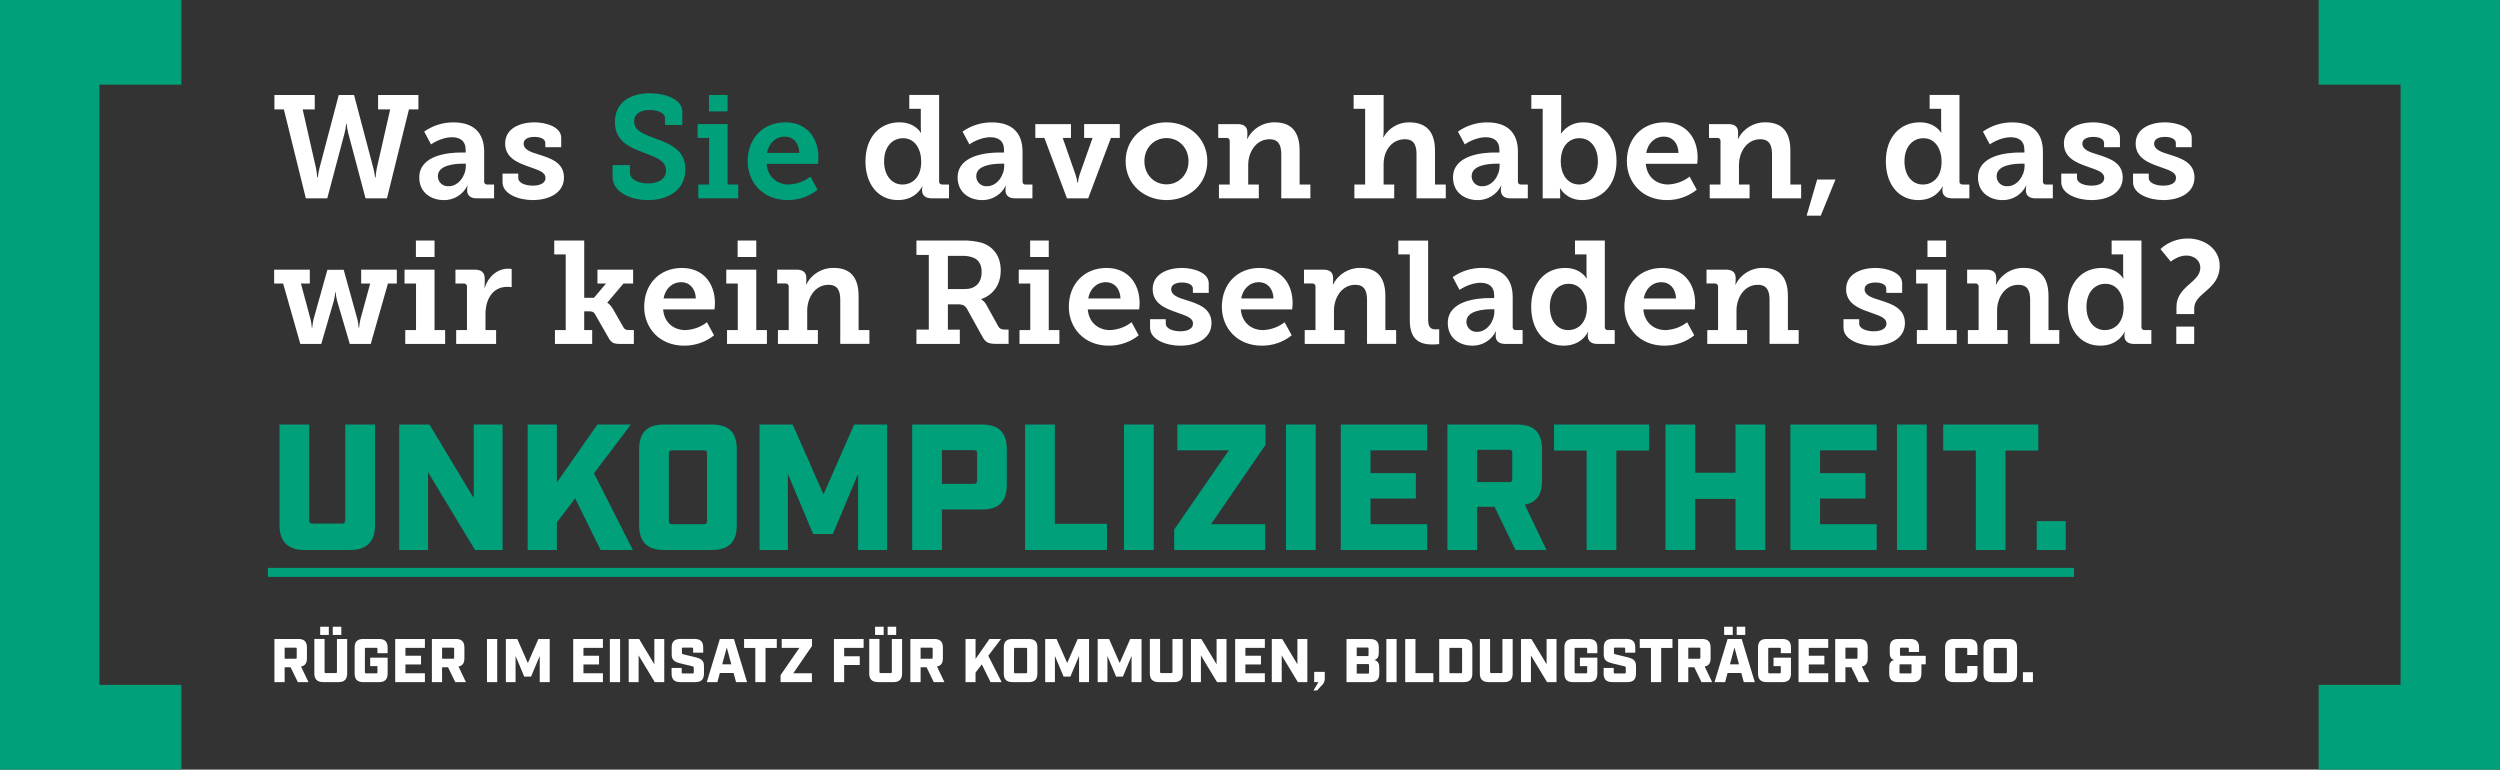 <svg xmlns="http://www.w3.org/2000/svg" id="uuid-98f23f40-4248-4d09-8f6b-3ee5636f2333" viewBox="0 0 1116.2 343.6"><rect x="0" y="0" width="1116.2" height="343.6" fill="#333333" stroke="none"/><defs><style>.uuid-3d2bf506-cd28-4332-a56a-1ffa5badd3b6{fill:#fff;}.uuid-125f6d3e-9112-4415-bdf0-27304c2fad43{fill:#00a07a;}</style></defs><g id="uuid-f7ebca67-1250-4142-8482-c14404206066"><path id="uuid-28d2cfc6-0b5d-4e01-aafd-f1291ffef934" class="uuid-3d2bf506-cd28-4332-a56a-1ffa5badd3b6" d="M122.51,48.84h4.23l9.81,39.72h9.56l7.74-29.12c.35-1.39.59-2.8.72-4.23h.19c.13,1.42.37,2.84.72,4.23l7.73,29.12h9.56l9.82-39.72h4.22v-6.43h-18v6.43h5.4l-5.99,26.33c-.26,1.33-.43,2.68-.52,4.03h-.26c-.13-1.36-.37-2.71-.72-4.03l-8.64-32.76h-6.83l-8.64,32.76c-.34,1.32-.58,2.67-.72,4.03h-.26c-.09-1.35-.26-2.7-.52-4.03l-5.98-26.33h5.4v-6.43h-18.01v6.43ZM187.19,79.26c0,6.76,5.33,10.08,10.99,10.08,4.42.06,8.48-2.42,10.46-6.37h.13c-.14.55-.2,1.12-.19,1.69v.39c0,1.88,1.17,3.51,4.22,3.51h7.8v-6.17h-3c-.7.09-1.34-.4-1.43-1.09-.01-.11-.01-.22,0-.34v-13.26c0-8.45-4.75-13.06-13.65-13.06-4.7-.04-9.29,1.4-13.13,4.1l3.06,5.72s4.42-3.19,9.36-3.19c3.44,0,6.11,1.49,6.11,5.72v1.1h-2.08c-5.33,0-18.65,1.04-18.65,11.18ZM195.51,78.61c0-5.01,7.86-5.53,11.11-5.53h1.36v1.1c0,4.16-3.18,8.97-7.67,8.97-2.46.19-4.61-1.66-4.8-4.12-.01-.14-.02-.29-.01-.43h0ZM224.37,81.34c0,5.4,7.41,7.99,13.46,7.99,7.6,0,13.97-3.38,13.97-10.08s-5.98-8.58-11.05-10.2c-3.71-1.1-6.96-2.21-6.96-4.94,0-2.08,2.21-2.99,4.81-2.99,2.93,0,4.88,1.04,4.88,2.73v1.88h7.09v-4.22c0-5-7.15-6.89-11.96-6.89-6.04,0-13.07,2.47-13.07,9.49,0,6.3,5.59,8.58,10.47,10.27,4.42,1.62,7.54,2.34,7.54,5.13,0,2.21-2.34,3.38-5.65,3.38s-6.5-1.17-6.5-3.44v-1.95h-7.02v3.83ZM386.41,71.98c0,10.27,5.65,17.35,14.49,17.35,8.26,0,10.86-6.17,10.86-6.17h.13c-.14.49-.21.99-.2,1.49v.39c0,1.88,1.23,3.51,4.23,3.51h7.8v-6.17h-2.99c-.7.09-1.34-.4-1.43-1.09-.01-.11-.01-.22,0-.34v-38.55h-13.32v6.18h5.14v8.38c0,.78.04,1.56.13,2.34h-.13s-2.47-4.68-9.55-4.68c-8.97,0-15.15,6.83-15.15,17.36ZM394.73,71.98c0-6.56,3.77-10.27,8.45-10.27,5.46,0,8.12,5.07,8.12,10.47,0,7.08-4.03,10.21-8.39,10.21-4.81,0-8.19-4.1-8.19-10.4ZM427.56,79.26c0,6.76,5.33,10.08,10.98,10.08,4.42.05,8.48-2.42,10.46-6.37h.13c-.14.55-.21,1.12-.2,1.69v.39c0,1.88,1.17,3.51,4.23,3.51h7.8v-6.17h-2.99c-.7.09-1.34-.4-1.43-1.09-.01-.11-.01-.22,0-.34v-13.26c0-8.45-4.74-13.06-13.65-13.06-4.7-.04-9.29,1.4-13.13,4.1l3.05,5.72s4.42-3.19,9.36-3.19c3.45,0,6.11,1.49,6.11,5.72v1.1h-2.08c-5.32,0-18.64,1.03-18.64,11.18h0ZM435.88,78.61c0-5.01,7.86-5.53,11.11-5.53h1.36v1.1c0,4.16-3.18,8.97-7.67,8.97-2.46.19-4.61-1.66-4.8-4.12-.01-.14-.01-.28-.01-.43h0ZM462.27,61.58h4.03l10.07,26.97h9.49l10.14-26.97h3.96v-6.18h-15.92v6.18h3.77l-5.79,16.38c-.38,1.18-.64,2.4-.78,3.64h-.2c-.14-1.24-.42-2.46-.85-3.64l-5.72-16.38h3.7v-6.17h-15.92v6.18ZM502.57,71.98c0,10.2,8.12,17.35,18.27,17.35s18.2-7.15,18.2-17.35-8.12-17.35-18.27-17.35c-10.08,0-18.2,7.21-18.2,17.35h0ZM510.95,71.98c0-6.11,4.48-10.33,9.88-10.33s9.82,4.22,9.82,10.33-4.48,10.33-9.82,10.33c-5.4,0-9.88-4.16-9.88-10.34h0ZM544.23,88.55h17.81v-6.17h-4.74v-8.71c0-5.78,3.51-11.5,9.49-11.5,4.16,0,5.27,2.73,5.27,6.76v19.62h13v-6.17h-4.81v-15.15c0-8.77-4.03-12.61-11.11-12.61-5.17-.11-9.93,2.78-12.22,7.41h-.13c.08-.47.12-.95.13-1.43v-1.49c0-2.34-1.36-3.7-4.29-3.7h-8.71v6.17h3.7c.71-.08,1.35.44,1.43,1.16,0,.09,0,.18,0,.27v19.37h-4.81v6.17ZM604.68,88.55h17.81v-6.17h-4.74v-9.03c0-6.11,3.64-11.18,9.49-11.18,4.16,0,5.2,2.73,5.2,6.76v19.63h13.07v-6.17h-4.81v-15.15c0-8.77-4.22-12.61-11.57-12.61-4.75-.04-9.15,2.53-11.44,6.69h-.13c.14-.93.2-1.86.2-2.8v-16.11h-13.39v6.18h5.14v33.8h-4.81v6.17ZM648.75,79.26c0,6.76,5.33,10.08,10.98,10.08,4.42.06,8.48-2.42,10.46-6.37h.13c-.14.55-.21,1.12-.2,1.69v.39c0,1.88,1.17,3.51,4.22,3.51h7.8v-6.17h-2.99c-.7.09-1.34-.4-1.43-1.09-.01-.11-.01-.22,0-.34v-13.26c0-8.45-4.74-13.06-13.65-13.06-4.7-.04-9.29,1.4-13.13,4.1l3.05,5.72s4.42-3.19,9.36-3.19c3.45,0,6.11,1.49,6.11,5.72v1.1h-2.08c-5.33,0-18.65,1.03-18.65,11.18ZM657.07,78.61c0-5.01,7.86-5.53,11.11-5.53h1.36v1.1c0,4.16-3.18,8.97-7.67,8.97-2.46.19-4.61-1.66-4.8-4.12-.01-.14-.01-.28-.01-.43h0ZM688.79,88.55h7.8v-2.01c0-1.3-.13-2.47-.13-2.47h.13s2.66,5.26,9.88,5.26c8.78,0,15.28-6.83,15.28-17.35s-5.78-17.35-14.76-17.35c-3.93-.12-7.67,1.73-9.95,4.94h-.13s.13-1.17.13-2.8v-14.36h-13.33v6.18h5.07v39.97ZM696.85,72.17c0-7.35,4.03-10.47,8.32-10.47,4.88,0,8.26,4.1,8.26,10.4s-3.84,10.27-8.39,10.27c-5.53,0-8.19-5.07-8.19-10.2ZM726.36,71.98c0,9.42,6.83,17.35,17.81,17.35,4.86.05,9.59-1.58,13.39-4.62l-3.18-5.85c-2.76,2.15-6.13,3.37-9.62,3.51-5.01,0-9.42-3.12-9.95-9.23h22.95s.2-1.82.2-2.8c0-8.77-5.2-15.73-14.76-15.73-9.95,0-16.84,7.15-16.84,17.36ZM735,68.27c.78-4.35,3.77-7.28,7.99-7.28,3.51,0,6.3,2.73,6.43,7.28h-14.43ZM763.34,88.55h17.81v-6.17h-4.74v-8.71c0-5.78,3.51-11.5,9.49-11.5,4.16,0,5.27,2.73,5.27,6.76v19.62h13v-6.17h-4.81v-15.15c0-8.77-4.03-12.61-11.11-12.61-5.17-.11-9.93,2.78-12.22,7.41h-.13c.08-.47.12-.95.13-1.43v-1.49c0-2.34-1.36-3.7-4.29-3.7h-8.71v6.17h3.71c.71-.08,1.35.44,1.43,1.16,0,.09,0,.18,0,.27v19.37h-4.81v6.17ZM806.63,96.29h6.3l6.57-16.12h-8.19l-4.68,16.12ZM841.99,71.98c0,10.27,5.66,17.35,14.49,17.35,8.26,0,10.85-6.17,10.85-6.17h.13c-.14.49-.21.99-.2,1.49v.39c0,1.88,1.23,3.51,4.22,3.51h7.8v-6.17h-2.99c-.7.09-1.34-.4-1.43-1.09-.01-.11-.01-.22,0-.34v-38.55h-13.32v6.18h5.14v8.38c0,.78.04,1.56.13,2.34h-.13s-2.47-4.68-9.55-4.68c-8.97,0-15.14,6.83-15.14,17.35h0ZM850.31,71.98c0-6.56,3.77-10.27,8.45-10.27,5.46,0,8.12,5.07,8.12,10.47,0,7.08-4.03,10.21-8.39,10.21-4.81,0-8.19-4.1-8.19-10.4h0ZM883.14,79.26c0,6.76,5.33,10.08,10.98,10.08,4.42.06,8.48-2.42,10.47-6.37h.13c-.14.55-.21,1.12-.2,1.69v.39c0,1.88,1.17,3.51,4.22,3.51h7.8v-6.17h-2.99c-.7.09-1.34-.4-1.43-1.09-.01-.11-.01-.22,0-.34v-13.26c0-8.45-4.74-13.06-13.65-13.06-4.7-.04-9.29,1.4-13.13,4.1l3.05,5.72s4.42-3.19,9.36-3.19c3.45,0,6.11,1.49,6.11,5.72v1.1h-2.08c-5.32,0-18.65,1.03-18.65,11.18ZM891.46,78.61c0-5.01,7.86-5.53,11.11-5.53h1.36v1.1c0,4.16-3.18,8.97-7.67,8.97-2.46.19-4.61-1.66-4.8-4.12-.01-.14-.01-.28-.01-.43ZM920.32,81.34c0,5.4,7.41,7.99,13.46,7.99,7.6,0,13.97-3.38,13.97-10.08s-5.98-8.58-11.05-10.2c-3.71-1.1-6.96-2.21-6.96-4.94,0-2.08,2.21-2.99,4.81-2.99,2.92,0,4.88,1.04,4.88,2.73v1.88h7.09v-4.22c0-5-7.15-6.89-11.96-6.89-6.04,0-13.07,2.47-13.07,9.49,0,6.3,5.59,8.58,10.47,10.27,4.42,1.62,7.54,2.34,7.54,5.13,0,2.21-2.34,3.38-5.66,3.38s-6.5-1.17-6.5-3.44v-1.95h-7.02v3.83ZM952.36,81.34c0,5.4,7.41,7.99,13.46,7.99,7.6,0,13.97-3.38,13.97-10.08s-5.98-8.58-11.05-10.2c-3.71-1.1-6.96-2.21-6.96-4.94,0-2.08,2.21-2.99,4.81-2.99,2.92,0,4.88,1.04,4.88,2.73v1.88h7.09v-4.22c0-5-7.15-6.89-11.96-6.89-6.04,0-13.07,2.47-13.07,9.49,0,6.3,5.59,8.58,10.47,10.27,4.42,1.62,7.54,2.34,7.54,5.13,0,2.21-2.34,3.38-5.66,3.38s-6.5-1.17-6.5-3.44v-1.95h-7.02v3.83ZM122.38,126.58h4.03l7.67,26.97h9.36l5.66-19.43c.3-1.19.49-2.41.58-3.64h.19c.09,1.23.29,2.45.58,3.64l5.72,19.43h9.36l7.67-26.97h3.97v-6.18h-15.92v6.18h4.03l-4.42,16.18c-.26,1.18-.43,2.37-.52,3.57h-.2c-.09-1.2-.26-2.4-.52-3.57l-6.17-22.29h-7.28l-6.24,22.29c-.26,1.18-.43,2.37-.52,3.57h-.19c-.09-1.2-.26-2.4-.52-3.57l-4.35-16.18h3.96v-6.18h-15.92v6.18ZM185.69,114.75h8.32v-7.35h-8.32v7.35ZM180.94,153.55h17.81v-6.18h-4.74v-26.97h-13.39v6.18h5.13v20.8h-4.81v6.18ZM203.69,153.55h17.81v-6.18h-4.74v-7.21c0-6.24,2.99-12.09,9.68-12.09.67,0,1.35.04,2.01.13v-8.12c-.49-.08-.99-.13-1.5-.13-5.07,0-9.03,3.77-10.53,8.51h-.13c.09-.69.13-1.38.13-2.08v-1.95c0-2.79-1.5-4.03-4.42-4.03h-8.65v6.18h3.71c.71-.08,1.35.44,1.43,1.16,0,.09,0,.18,0,.27v19.37h-4.81v6.17ZM247.76,153.55h16.64v-6.18h-3.57v-8.38h1.95c1.17,0,2.21.07,2.86,1.24l5.98,10.46c1.3,2.4,2.4,2.86,5.2,2.86h6.18v-6.18h-1.88c-1.56,0-2.15-.19-2.73-1.17l-4.68-8.19c-1.3-2.21-2.47-2.79-2.54-2.79v-.13l7.21-8.51h4.29v-6.18h-15.92v6.18h3.84l-5.4,6.37h-4.35v-25.55h-13.39v6.18h5.13v33.8h-4.81v6.18ZM287.61,136.98c0,9.43,6.82,17.35,17.81,17.35,4.86.05,9.59-1.58,13.39-4.61l-3.18-5.85c-2.76,2.15-6.13,3.37-9.62,3.51-5.01,0-9.43-3.12-9.94-9.23h22.94s.2-1.82.2-2.79c0-8.78-5.2-15.73-14.76-15.73-9.94,0-16.83,7.15-16.83,17.35h0ZM296.26,133.27c.78-4.36,3.77-7.28,7.99-7.28,3.51,0,6.3,2.73,6.43,7.28h-14.43ZM329.34,114.75h8.32v-7.35h-8.32v7.35ZM324.6,153.55h17.81v-6.18h-4.75v-26.97h-13.39v6.18h5.13v20.8h-4.8v6.18ZM347.35,153.55h17.81v-6.18h-4.75v-8.71c0-5.78,3.51-11.5,9.49-11.5,4.16,0,5.26,2.73,5.26,6.76v19.62h13v-6.18h-4.81v-15.14c0-8.78-4.03-12.61-11.12-12.61-5.17-.11-9.93,2.78-12.22,7.41h-.13c.08-.47.12-.95.13-1.43v-1.5c0-2.34-1.37-3.7-4.29-3.7h-8.71v6.18h3.71c.71-.08,1.35.44,1.43,1.16,0,.09,0,.18,0,.27v19.37h-4.81v6.17ZM409.17,153.55h19.37v-6.37h-5.33v-11.31h4.23c2.67,0,3.51.58,4.48,2.34l6.57,11.89c1.43,2.67,2.6,3.44,6.43,3.44h5.39v-6.37h-1.49c-1.56,0-2.47-.32-3.12-1.5l-5.33-9.62c-.52-.99-1.31-1.82-2.27-2.4v-.13c5.33-1.82,8.71-6.37,8.71-12.8s-3.38-10.66-8.52-12.35c-2.86-.75-5.82-1.08-8.77-.97h-20.35v6.43h5.52v33.34h-5.52v6.37ZM423.21,129.05v-14.82h6.24c1.77-.08,3.54.21,5.2.85,2.54,1.04,3.64,3.38,3.64,6.37,0,4.94-2.92,7.6-7.41,7.6h-7.67ZM459.93,114.75h8.32v-7.35h-8.32v7.35ZM455.18,153.55h17.81v-6.18h-4.74v-26.97h-13.39v6.18h5.14v20.8h-4.81v6.18ZM477.21,136.98c0,9.43,6.83,17.35,17.81,17.35,4.86.05,9.59-1.58,13.39-4.61l-3.18-5.85c-2.76,2.15-6.13,3.37-9.62,3.51-5.01,0-9.42-3.12-9.95-9.23h22.95s.2-1.82.2-2.79c0-8.78-5.2-15.73-14.76-15.73-9.95,0-16.84,7.15-16.84,17.35ZM485.86,133.27c.78-4.36,3.77-7.28,7.99-7.28,3.51,0,6.3,2.73,6.43,7.28h-14.43ZM513.48,146.34c0,5.39,7.41,8,13.45,8,7.6,0,13.98-3.38,13.98-10.07s-5.98-8.58-11.05-10.21c-3.7-1.1-6.95-2.21-6.95-4.94,0-2.08,2.21-2.99,4.81-2.99,2.92,0,4.88,1.04,4.88,2.73v1.89h7.08v-4.23c0-5-7.15-6.89-11.96-6.89-6.05,0-13.07,2.47-13.07,9.49,0,6.31,5.59,8.58,10.46,10.27,4.42,1.62,7.54,2.34,7.54,5.14,0,2.21-2.34,3.38-5.65,3.38s-6.5-1.17-6.5-3.44v-1.95h-7.02v3.83ZM545.53,136.98c0,9.43,6.83,17.35,17.81,17.35,4.86.05,9.59-1.58,13.39-4.61l-3.18-5.85c-2.76,2.15-6.13,3.37-9.62,3.51-5.01,0-9.42-3.12-9.95-9.23h22.95s.2-1.82.2-2.79c0-8.78-5.2-15.73-14.76-15.73-9.95,0-16.84,7.15-16.84,17.35ZM554.17,133.27c.78-4.36,3.77-7.28,7.99-7.28,3.51,0,6.3,2.73,6.43,7.28h-14.43ZM582.52,153.55h17.81v-6.18h-4.74v-8.71c0-5.78,3.51-11.5,9.49-11.5,4.16,0,5.27,2.73,5.27,6.76v19.62h13v-6.18h-4.81v-15.14c0-8.78-4.03-12.61-11.11-12.61-5.17-.11-9.93,2.78-12.22,7.41h-.13c.08-.47.12-.95.13-1.43v-1.5c0-2.34-1.36-3.7-4.29-3.7h-8.71v6.18h3.7c.71-.08,1.35.44,1.43,1.16,0,.09,0,.18,0,.27v19.37h-4.81v6.17ZM629.44,143.02c0,9.04,4.87,10.79,10.14,10.79,1,0,2-.07,2.99-.19v-6.63s-.65.07-1.56.07c-2.73,0-3.38-1.56-3.38-4.55v-35.1h-13.32v6.18h5.14v29.44ZM646.41,144.26c0,6.76,5.33,10.07,10.98,10.07,4.42.06,8.48-2.42,10.47-6.37h.13c-.14.55-.21,1.12-.2,1.69v.39c0,1.89,1.17,3.51,4.22,3.51h7.8v-6.18h-2.99c-.7.09-1.34-.4-1.43-1.09-.01-.11-.01-.22,0-.34v-13.26c0-8.45-4.74-13.07-13.65-13.07-4.7-.04-9.29,1.4-13.13,4.1l3.05,5.72s4.42-3.18,9.36-3.18c3.45,0,6.11,1.5,6.11,5.72v1.11h-2.08c-5.32,0-18.65,1.04-18.65,11.18ZM654.73,143.61c0-5,7.86-5.53,11.11-5.53h1.36v1.11c0,4.16-3.18,8.97-7.67,8.97-2.46.19-4.61-1.66-4.8-4.12-.01-.14-.01-.28-.01-.43ZM683.65,136.98c0,10.27,5.66,17.35,14.49,17.35,8.26,0,10.85-6.18,10.85-6.18h.13c-.14.49-.21.99-.2,1.5v.39c0,1.89,1.23,3.51,4.22,3.51h7.8v-6.18h-2.99c-.7.09-1.34-.4-1.43-1.09-.01-.11-.01-.22,0-.34v-38.54h-13.32v6.18h5.14v8.39c0,.78.04,1.56.13,2.34h-.13s-2.47-4.68-9.55-4.68c-8.97,0-15.15,6.83-15.15,17.36ZM691.97,136.98c0-6.57,3.77-10.27,8.45-10.27,5.46,0,8.12,5.07,8.12,10.46,0,7.08-4.03,10.21-8.39,10.21-4.81,0-8.19-4.09-8.19-10.4ZM725.26,136.98c0,9.43,6.83,17.35,17.81,17.35,4.86.05,9.59-1.58,13.39-4.61l-3.18-5.85c-2.76,2.15-6.13,3.37-9.62,3.51-5.01,0-9.42-3.12-9.95-9.23h22.94s.2-1.82.2-2.79c0-8.78-5.2-15.73-14.76-15.73-9.95,0-16.84,7.15-16.84,17.35ZM733.9,133.27c.78-4.36,3.77-7.28,7.99-7.28,3.51,0,6.3,2.73,6.43,7.28h-14.43ZM762.24,153.55h17.81v-6.18h-4.74v-8.71c0-5.78,3.51-11.5,9.49-11.5,4.16,0,5.27,2.73,5.27,6.76v19.62h13v-6.18h-4.81v-15.14c0-8.78-4.03-12.61-11.11-12.61-5.17-.11-9.93,2.78-12.22,7.41h-.13c.08-.47.12-.95.13-1.43v-1.5c0-2.34-1.36-3.7-4.29-3.7h-8.71v6.18h3.71c.71-.08,1.35.44,1.43,1.16,0,.09,0,.18,0,.27v19.37h-4.81v6.17ZM823.08,146.34c0,5.39,7.41,8,13.46,8,7.6,0,13.97-3.38,13.97-10.07s-5.98-8.58-11.05-10.21c-3.71-1.1-6.96-2.21-6.96-4.94,0-2.08,2.21-2.99,4.81-2.99,2.92,0,4.88,1.04,4.88,2.73v1.89h7.09v-4.23c0-5-7.15-6.89-11.96-6.89-6.04,0-13.07,2.47-13.07,9.49,0,6.31,5.59,8.58,10.47,10.27,4.42,1.62,7.54,2.34,7.54,5.14,0,2.21-2.34,3.38-5.66,3.38s-6.5-1.17-6.5-3.44v-1.95h-7.02v3.83ZM860.58,114.75h8.32v-7.35h-8.32v7.35ZM855.84,153.55h17.81v-6.18h-4.75v-26.97h-13.39v6.18h5.14v20.8h-4.81v6.18ZM878.59,153.55h17.81v-6.18h-4.74v-8.71c0-5.78,3.51-11.5,9.49-11.5,4.16,0,5.27,2.73,5.27,6.76v19.62h13v-6.18h-4.81v-15.14c0-8.78-4.03-12.61-11.11-12.61-5.17-.11-9.93,2.78-12.22,7.41h-.13c.08-.47.12-.95.13-1.43v-1.5c0-2.34-1.36-3.7-4.29-3.7h-8.71v6.18h3.71c.71-.08,1.35.44,1.43,1.16,0,.09,0,.18,0,.27v19.37h-4.81v6.17ZM923.25,136.98c0,10.27,5.66,17.35,14.49,17.35,8.26,0,10.85-6.18,10.85-6.18h.13c-.14.49-.21.99-.2,1.5v.39c0,1.89,1.23,3.51,4.22,3.51h7.8v-6.18h-2.99c-.7.09-1.34-.4-1.43-1.09-.01-.11-.01-.22,0-.34v-38.54h-13.32v6.18h5.14v8.39c0,.78.04,1.56.13,2.34h-.13s-2.47-4.68-9.55-4.68c-8.97,0-15.15,6.83-15.15,17.36ZM931.57,136.98c0-6.57,3.77-10.27,8.45-10.27,5.46,0,8.12,5.07,8.12,10.46,0,7.08-4.03,10.21-8.39,10.21-4.81,0-8.19-4.09-8.19-10.4ZM971.74,140.23h7.93v-2.54c0-7.02,11.38-8.25,11.38-18.98,0-7.67-6.89-12.22-14.23-12.22-4.52-.03-8.88,1.64-12.22,4.68l4.61,5.65s3.18-2.73,6.89-2.73,6.3,2.34,6.3,5.4c0,6.69-10.66,8.19-10.66,17.61v3.12ZM971.67,153.55h7.99v-7.74h-7.99v7.74Z"></path><path id="uuid-704a67f7-faa7-4a8a-8c40-8da4fefda507" class="uuid-125f6d3e-9112-4415-bdf0-27304c2fad43" d="M135.84,245.55h20.56c7.36,0,11.04-3.76,11.04-11.04v-44.96h-13.28v42.72c0,1.04-.4,1.52-1.52,1.52h-13.04c-.72.12-1.4-.37-1.52-1.09-.02-.14-.02-.29,0-.43v-42.72h-13.28v44.96c0,7.28,3.76,11.04,11.04,11.04ZM178.24,245.55h12.88v-34.72l20.96,34.72h12.32v-56h-12.88v32.88l-19.76-32.88h-13.52v56ZM235.6,245.55h13.04v-12.32l8.16-10.72,11.36,23.04h14.4l-17.36-34.24,16.48-21.76h-14.96l-18.08,25.84v-25.84h-13.04v56ZM296.4,245.55h21.52c7.52,0,11.04-3.6,11.04-11.04v-33.92c0-7.52-3.52-11.04-11.04-11.04h-21.52c-7.44,0-11.04,3.52-11.04,11.04v33.92c0,7.44,3.6,11.04,11.04,11.04ZM298.64,232.51v-29.92c0-1.2.4-1.52,1.52-1.52h14c1.2,0,1.52.32,1.52,1.52v29.92c0,1.12-.32,1.52-1.52,1.52h-14c-1.12,0-1.52-.4-1.52-1.52h0ZM339.12,245.55h12.64v-34l11.28,26.88h8.8l11.28-26.88v34h12.96v-56h-14.72l-13.68,31.2-13.76-31.2h-14.8v56ZM407.28,245.55h13.28v-18.08h17.92c7.44,0,11.04-3.52,11.04-11.04v-15.84c0-7.52-3.6-11.04-11.04-11.04h-31.2v56ZM420.56,216.03v-15.04h14.16c1.12,0,1.52.32,1.52,1.52v12c0,1.2-.4,1.52-1.52,1.52h-14.16ZM457.68,245.55h36.56v-11.68h-23.28v-44.32h-13.28v56ZM501.84,245.55h13.28v-56h-13.28v56ZM524.24,245.55h40.64v-11.52h-24.16l24.32-35.44v-9.04h-39.36v11.52h22.96l-24.4,35.36v9.12ZM574.16,245.55h13.28v-56h-13.28v56ZM598.64,245.55h38.56v-11.52h-25.28v-11.44h20.24v-11.36h-20.24v-10.16h25.28v-11.52h-38.56v56ZM646.24,245.55h13.28v-19.28h7.76l9.36,19.28h13.84l-9.68-20.24c5.2-.96,7.68-4.4,7.68-10.72v-14c0-7.52-3.6-11.04-11.04-11.04h-31.2v56ZM659.52,215.23v-14.4h14.16c1.12,0,1.52.32,1.52,1.52v11.36c0,1.2-.4,1.52-1.52,1.52h-14.16ZM708.4,245.55h13.28v-44.4h14.64v-11.6h-42.48v11.6h14.56v44.4ZM743.6,245.55h13.28v-22.8h18v22.8h13.28v-56h-13.28v21.52h-18v-21.52h-13.28v56ZM799.36,245.55h38.56v-11.52h-25.28v-11.44h20.24v-11.36h-20.24v-10.16h25.28v-11.52h-38.56v56ZM846.96,245.55h13.28v-56h-13.28v56ZM882.16,245.55h13.28v-44.4h14.64v-11.6h-42.48v11.6h14.56v44.4ZM909.36,245.55h12.96v-12.88h-12.96v12.88ZM119.6,253.55h806.4v4H119.6v-4Z"></path><path id="uuid-f12f9d6b-393f-4a8d-a9be-46337e0655da" class="uuid-3d2bf506-cd28-4332-a56a-1ffa5badd3b6" d="M122.52,304.55h4.56v-6.63h2.67l3.22,6.63h4.76l-3.33-6.96c1.79-.33,2.64-1.51,2.64-3.69v-4.81c0-2.59-1.24-3.8-3.8-3.8h-10.72v19.25ZM127.09,294.13v-4.95h4.87c.39,0,.52.11.52.52v3.9c0,.41-.14.52-.52.52h-4.87ZM144.14,304.55h7.07c2.53,0,3.79-1.29,3.79-3.8v-15.45h-4.56v14.68c0,.36-.14.52-.52.52h-4.48c-.25.04-.48-.13-.52-.38,0-.05,0-.1,0-.15v-14.69h-4.57v15.45c0,2.5,1.29,3.8,3.8,3.8ZM142.96,283.49h3.85v-3.68h-3.85v3.68ZM148.57,283.49h3.82v-3.68h-3.82v3.68ZM162.15,304.55h7.12c2.56,0,3.8-1.24,3.8-3.8v-7.12h-7.79v3.77h3.24v2.7c0,.39-.14.52-.52.52h-4.56c-.38,0-.52-.14-.52-.52v-10.35c0-.41.14-.52.52-.52h4.56c.38,0,.52.11.52.52v1.9h4.54v-2.56c0-2.58-1.24-3.8-3.8-3.8h-7.12c-2.56,0-3.8,1.21-3.8,3.8v11.66c0,2.56,1.24,3.8,3.8,3.8ZM176.45,304.55h13.26v-3.96h-8.69v-3.93h6.96v-3.9h-6.96v-3.5h8.69v-3.96h-13.26v19.25ZM192.81,304.55h4.57v-6.63h2.67l3.22,6.63h4.76l-3.32-6.96c1.79-.33,2.64-1.51,2.64-3.69v-4.81c0-2.59-1.24-3.8-3.79-3.8h-10.73v19.25ZM197.38,294.13v-4.95h4.87c.39,0,.52.11.52.52v3.9c0,.41-.14.52-.52.52h-4.87ZM217.43,304.55h4.57v-19.25h-4.57v19.25ZM225.84,304.55h4.35v-11.69l3.88,9.24h3.03l3.88-9.24v11.69h4.46v-19.25h-5.06l-4.7,10.73-4.73-10.73h-5.09v19.25ZM255.93,304.55h13.26v-3.96h-8.69v-3.93h6.96v-3.9h-6.96v-3.5h8.69v-3.96h-13.26v19.25ZM272.29,304.55h4.57v-19.25h-4.57v19.25ZM280.7,304.55h4.43v-11.94l7.21,11.94h4.24v-19.25h-4.43v11.3l-6.79-11.3h-4.65v19.25ZM303.64,304.55h6.88c2.56,0,3.79-1.24,3.79-3.8v-3.38c0-2.61-1.4-3.33-3.96-3.96l-5.12-1.24c-.6-.14-.77-.27-.77-.72v-1.79c0-.41.14-.52.52-.52h3.96c.38,0,.52.11.52.52v1.73h4.51v-2.31c0-2.58-1.24-3.8-3.79-3.8h-6.49c-2.56,0-3.79,1.21-3.79,3.8v3.16c0,2.61,1.4,3.33,3.96,3.96l5.12,1.24c.58.14.77.28.77.72v2.01c0,.38-.14.52-.52.52h-4.35c-.38,0-.52-.14-.52-.52v-1.95h-4.51v2.53c0,2.56,1.23,3.79,3.79,3.79ZM315.57,304.55h4.73l1.1-4.07h6.13l1.1,4.07h4.92l-5.86-19.25h-6.3l-5.83,19.25ZM322.45,296.6l2.04-7.53,2.01,7.53h-4.04ZM337.22,304.55h4.57v-15.26h5.03v-3.99h-14.6v3.99h5.01v15.26ZM348.52,304.55h13.97v-3.96h-8.3l8.36-12.18v-3.11h-13.53v3.96h7.89l-8.39,12.15v3.13ZM372.33,304.55h4.57v-7.64h6.96v-3.9h-6.96v-3.74h8.69v-3.96h-13.25v19.24ZM391.89,304.55h7.07c2.53,0,3.8-1.29,3.8-3.8v-15.45h-4.57v14.68c0,.36-.14.52-.52.52h-4.49c-.25.04-.48-.13-.52-.38,0-.05,0-.1,0-.15v-14.69h-4.57v15.45c0,2.5,1.29,3.8,3.79,3.8h0ZM390.7,283.49h3.85v-3.68h-3.85v3.68ZM396.31,283.49h3.82v-3.68h-3.82v3.68ZM406.46,304.55h4.57v-6.63h2.67l3.21,6.63h4.76l-3.33-6.96c1.79-.33,2.64-1.51,2.64-3.69v-4.81c0-2.59-1.24-3.8-3.8-3.8h-10.72v19.25ZM411.03,294.13v-4.95h4.87c.39,0,.52.11.52.52v3.9c0,.41-.14.52-.52.52h-4.87ZM431.08,304.55h4.48v-4.24l2.8-3.68,3.9,7.92h4.95l-5.96-11.77,5.67-7.48h-5.14l-6.21,8.88v-8.88h-4.48v19.25ZM451.97,304.55h7.4c2.58,0,3.8-1.24,3.8-3.8v-11.66c0-2.59-1.21-3.8-3.8-3.8h-7.4c-2.56,0-3.8,1.21-3.8,3.8v11.66c0,2.56,1.24,3.79,3.8,3.79ZM452.74,300.07v-10.28c0-.41.14-.52.52-.52h4.81c.41,0,.52.11.52.52v10.28c0,.39-.11.52-.52.52h-4.81c-.38,0-.52-.14-.52-.52ZM466.66,304.55h4.34v-11.69l3.88,9.24h3.02l3.88-9.24v11.69h4.45v-19.25h-5.06l-4.7,10.73-4.73-10.73h-5.09v19.25ZM490.09,304.55h4.35v-11.69l3.88,9.24h3.02l3.88-9.24v11.69h4.45v-19.25h-5.06l-4.7,10.73-4.73-10.73h-5.09v19.25ZM517.18,304.55h7.07c2.53,0,3.8-1.29,3.8-3.8v-15.45h-4.57v14.68c0,.36-.14.52-.52.52h-4.49c-.25.04-.48-.13-.52-.38,0-.05,0-.1,0-.15v-14.69h-4.57v15.45c0,2.5,1.29,3.8,3.79,3.8ZM531.75,304.55h4.43v-11.94l7.2,11.94h4.23v-19.25h-4.43v11.3l-6.79-11.3h-4.65v19.25ZM551.47,304.55h13.26v-3.96h-8.69v-3.93h6.96v-3.9h-6.96v-3.5h8.69v-3.96h-13.26v19.25ZM567.83,304.55h4.43v-11.94l7.2,11.94h4.24v-19.25h-4.43v11.3l-6.79-11.3h-4.65v19.25ZM586.42,308.29h1.6l2.09-2.26c.87-.72,1.37-1.79,1.38-2.91v-3.13h-4.73v4.57h1.92l-2.26,3.74ZM601.19,304.55h10.83c2.56,0,3.8-1.24,3.8-3.8v-2.8c0-1.51-.52-2.86-2.2-3.24,1.54-.52,1.98-1.6,1.98-3.24v-2.36c0-2.59-1.24-3.8-3.8-3.8h-10.61v19.25ZM605.75,300.76v-4.26h4.98c.39,0,.52.11.52.52v3.22c0,.38-.14.52-.52.52h-4.98ZM605.75,292.92v-3.82h4.76c.39,0,.52.11.52.52v2.78c0,.39-.14.52-.52.52h-4.76ZM618.98,304.55h4.57v-19.25h-4.57v19.25ZM627.4,304.55h12.57v-4.01h-8v-15.24h-4.57v19.25ZM642.58,304.55h11c2.56,0,3.79-1.24,3.79-3.8v-11.66c0-2.59-1.24-3.8-3.79-3.8h-11v19.25ZM647.14,300.59v-11.33h5.14c.39,0,.52.11.52.52v10.28c0,.39-.14.52-.52.52h-5.14ZM664.52,304.55h7.07c2.53,0,3.79-1.29,3.79-3.8v-15.45h-4.57v14.68c0,.36-.14.52-.52.52h-4.48c-.25.04-.48-.13-.52-.37,0-.05,0-.1,0-.15v-14.69h-4.57v15.45c0,2.5,1.29,3.8,3.8,3.8ZM679.1,304.55h4.43v-11.94l7.2,11.94h4.23v-19.25h-4.43v11.3l-6.79-11.3h-4.65v19.25ZM702.26,304.55h7.12c2.56,0,3.8-1.24,3.8-3.8v-7.12h-7.78v3.77h3.24v2.7c0,.39-.14.52-.52.52h-4.57c-.39,0-.52-.14-.52-.52v-10.35c0-.41.14-.52.52-.52h4.57c.39,0,.52.11.52.52v1.9h4.54v-2.56c0-2.58-1.24-3.8-3.8-3.8h-7.12c-2.56,0-3.79,1.21-3.79,3.8v11.66c0,2.56,1.23,3.8,3.79,3.8h0ZM719.77,304.55h6.88c2.56,0,3.79-1.24,3.79-3.8v-3.38c0-2.61-1.4-3.33-3.96-3.96l-5.11-1.24c-.6-.14-.77-.27-.77-.72v-1.79c0-.41.14-.52.52-.52h3.96c.39,0,.52.11.52.52v1.73h4.51v-2.31c0-2.58-1.24-3.8-3.79-3.8h-6.49c-2.56,0-3.79,1.21-3.79,3.8v3.16c0,2.61,1.4,3.33,3.96,3.96l5.11,1.24c.58.14.77.28.77.72v2.01c0,.38-.14.52-.52.52h-4.34c-.39,0-.52-.14-.52-.52v-1.95h-4.51v2.53c0,2.56,1.24,3.79,3.8,3.79ZM737.12,304.55h4.57v-15.26h5.03v-3.99h-14.6v3.99h5.01v15.26ZM749.22,304.55h4.57v-6.63h2.67l3.22,6.63h4.76l-3.33-6.96c1.79-.33,2.64-1.51,2.64-3.69v-4.81c0-2.59-1.24-3.8-3.79-3.8h-10.72v19.25ZM753.79,294.13v-4.95h4.87c.39,0,.52.11.52.52v3.9c0,.41-.14.52-.52.52h-4.87ZM765.5,304.55h4.73l1.1-4.07h6.13l1.1,4.07h4.92l-5.85-19.25h-6.3l-5.83,19.25ZM769.79,283.49h3.85v-3.68h-3.85v3.68ZM772.38,296.6l2.03-7.53,2.01,7.53h-4.04ZM775.4,283.49h3.82v-3.68h-3.82v3.68ZM788.71,304.55h7.12c2.56,0,3.8-1.24,3.8-3.8v-7.12h-7.78v3.77h3.24v2.7c0,.39-.14.52-.52.52h-4.57c-.39,0-.52-.14-.52-.52v-10.35c0-.41.14-.52.52-.52h4.57c.39,0,.52.11.52.52v1.9h4.54v-2.56c0-2.58-1.24-3.8-3.8-3.8h-7.12c-2.56,0-3.79,1.21-3.79,3.8v11.66c0,2.56,1.24,3.8,3.79,3.8ZM803.01,304.55h13.26v-3.96h-8.69v-3.93h6.96v-3.9h-6.96v-3.5h8.69v-3.96h-13.26v19.25ZM819.37,304.55h4.57v-6.63h2.67l3.22,6.63h4.76l-3.33-6.96c1.79-.33,2.64-1.51,2.64-3.69v-4.81c0-2.59-1.24-3.8-3.79-3.8h-10.72v19.25ZM823.94,294.13v-4.95h4.87c.39,0,.52.11.52.52v3.9c0,.41-.14.52-.52.52h-4.87ZM847.32,304.55h6.63c2.5,0,3.93-1.29,3.93-3.8v-4.15h1.92v-3.8h-10.97c-.41,0-.52-.11-.52-.52v-2.58c0-.41.11-.52.52-.52h2.91c.41,0,.52.11.52.52v1.4h4.57v-2.01c0-2.53-1.27-3.8-3.8-3.8h-5.5c-2.59,0-3.79,1.21-3.79,3.8v2.36c0,1.65.39,2.72,1.92,3.24-1.68.41-2.15,1.73-2.15,3.24v2.81c0,2.56,1.21,3.8,3.8,3.8ZM848.09,300.15v-3.03c0-.39.11-.52.52-.52h4.84v3.55c0,.38-.14.52-.52.52h-4.32c-.41,0-.52-.14-.52-.52h0ZM872.23,304.55h6.88c2.56,0,3.79-1.24,3.79-3.8v-3.38h-4.57v2.7c0,.39-.14.52-.52.52h-4.29c-.39,0-.52-.14-.52-.52v-10.29c0-.41.14-.52.52-.52h4.29c.39,0,.52.11.52.52v2.67h4.57v-3.35c0-2.59-1.21-3.8-3.77-3.8h-6.88c-2.56,0-3.82,1.21-3.82,3.8v11.66c0,2.56,1.24,3.79,3.8,3.79ZM889.39,304.55h7.4c2.59,0,3.79-1.24,3.79-3.8v-11.66c0-2.59-1.21-3.8-3.79-3.8h-7.4c-2.56,0-3.79,1.21-3.79,3.8v11.66c0,2.56,1.24,3.79,3.79,3.79ZM890.16,300.07v-10.28c0-.41.14-.52.52-.52h4.82c.41,0,.52.11.52.52v10.28c0,.39-.11.52-.52.52h-4.81c-.39,0-.53-.14-.53-.52ZM903.2,304.55h4.46v-4.43h-4.46v4.43Z"></path><path id="uuid-608da772-f129-4ee6-92b6-ffd7ed66dc12" class="uuid-125f6d3e-9112-4415-bdf0-27304c2fad43" d="M0,343.6h80.97v-37.81h-36.58V37.81h36.58V0H0v343.6Z"></path><path id="uuid-fc5e6f09-b239-40d2-8cfc-ea05ad43ef94" class="uuid-125f6d3e-9112-4415-bdf0-27304c2fad43" d="M1116.2,343.6h-80.97v-37.81h36.58V37.81h-36.58V0h80.97v343.6Z"></path><path class="uuid-125f6d3e-9112-4415-bdf0-27304c2fad43" d="M273.5,73.67v5.27c0,6.95,8.19,10.4,15.86,10.4,8.71,0,16.64-4.35,16.64-13.78,0-8.65-6.89-11.38-13.78-13.85-4.81-1.82-9.1-3.32-9.1-7.54,0-3.51,3.12-5.07,6.89-5.07,3.45,0,6.89,1.24,6.89,3.58v3.12h7.74v-6.04c0-5.33-7.35-8.12-14.62-8.12-7.93,0-15.47,3.58-15.47,12.87,0,8.26,6.04,11.05,12.22,13.39,5.33,2.08,10.6,3.58,10.6,8.26,0,3.71-3.32,5.72-8,5.72-4.35,0-8.12-1.76-8.12-4.74v-3.44h-7.74Z"></path><rect class="uuid-125f6d3e-9112-4415-bdf0-27304c2fad43" x="316.53" y="42.4" width="8.32" height="7.34"></rect><polygon class="uuid-125f6d3e-9112-4415-bdf0-27304c2fad43" points="311.79 88.55 329.6 88.55 329.6 82.38 324.86 82.38 324.86 55.4 311.47 55.4 311.47 61.58 316.6 61.58 316.6 82.38 311.79 82.38 311.79 88.55"></polygon><path class="uuid-125f6d3e-9112-4415-bdf0-27304c2fad43" d="M365.42,70.35c0-8.77-5.2-15.73-14.76-15.73-9.95,0-16.84,7.16-16.84,17.36,0,9.42,6.82,17.35,17.81,17.35,4.86.05,9.59-1.58,13.39-4.61l-3.19-5.85c-2.76,2.15-6.13,3.37-9.62,3.51-5.01,0-9.43-3.12-9.95-9.23h22.95s.2-1.82.2-2.8ZM342.47,68.27c.78-4.35,3.77-7.28,7.99-7.28,3.51,0,6.3,2.73,6.44,7.28h-14.43Z"></path></g></svg>